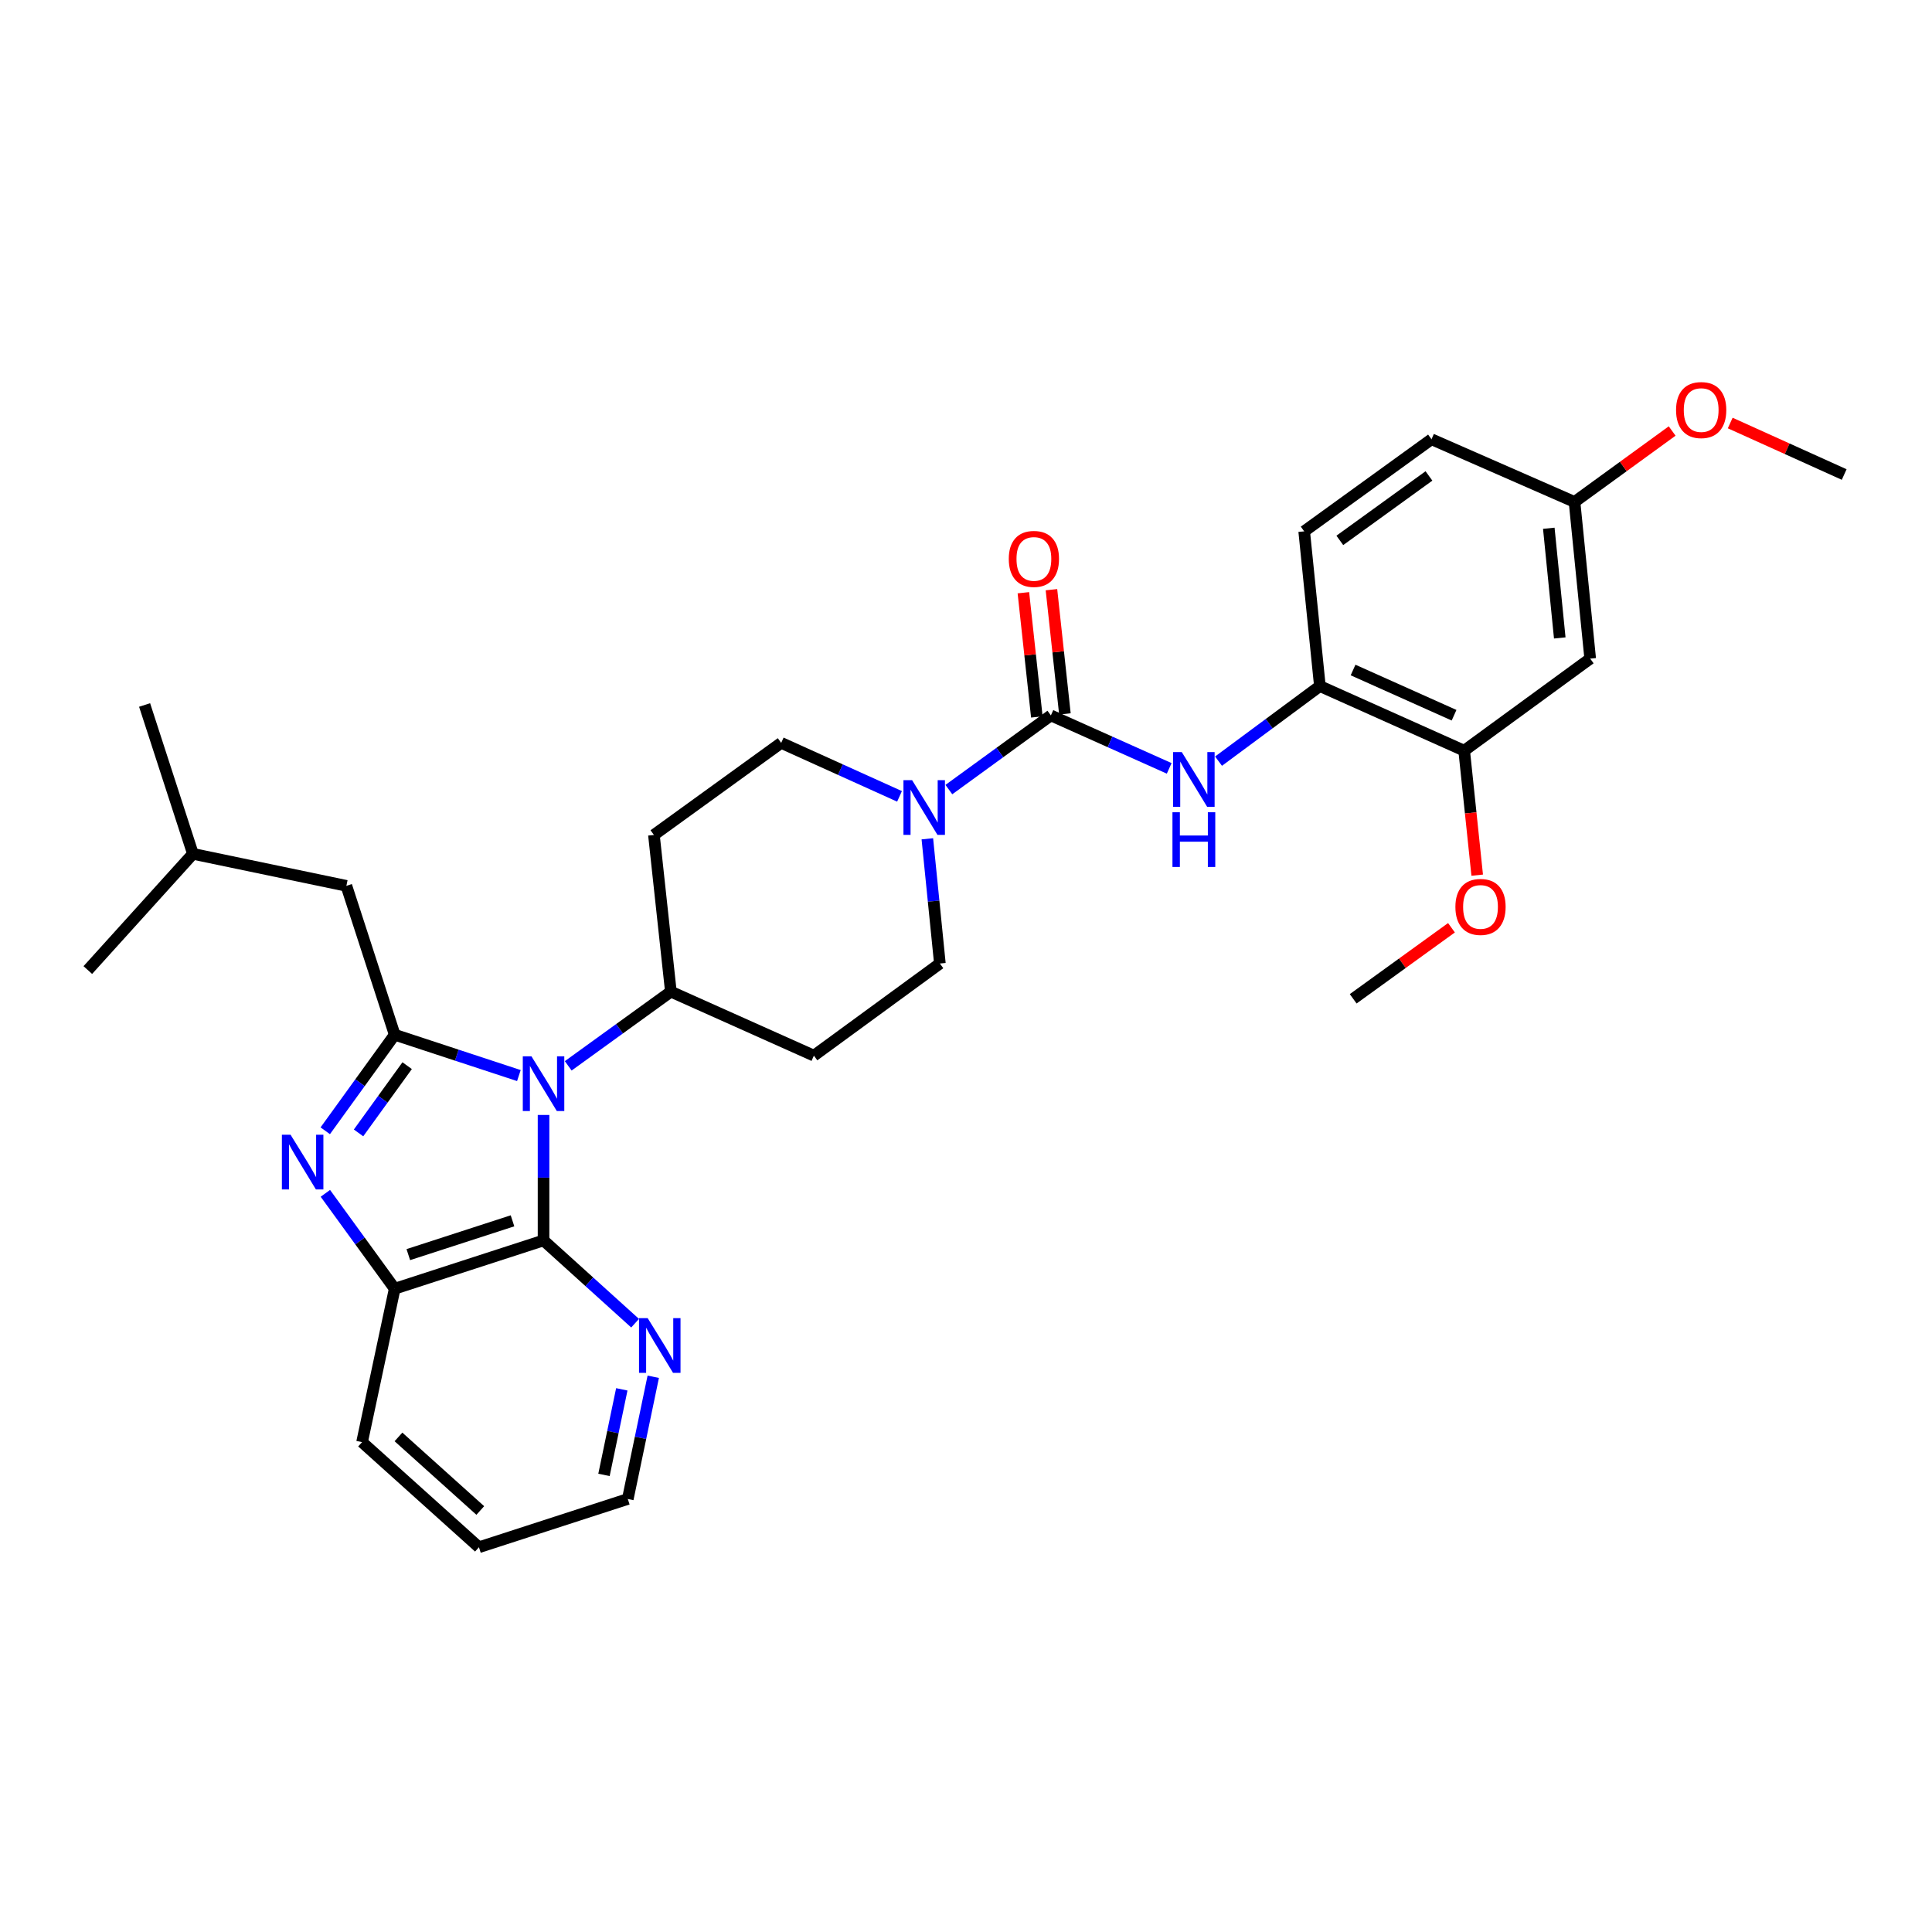 <?xml version='1.0' encoding='iso-8859-1'?>
<svg version='1.1' baseProfile='full'
              xmlns='http://www.w3.org/2000/svg'
                      xmlns:rdkit='http://www.rdkit.org/xml'
                      xmlns:xlink='http://www.w3.org/1999/xlink'
                  xml:space='preserve'
width='1000px' height='1000px' viewBox='0 0 1000 1000'>
<!-- END OF HEADER -->
<rect style='opacity:1.0;fill:#FFFFFF;stroke:none' width='1000' height='1000' x='0' y='0'> </rect>
<path class='bond-0' d='M 268.571,556.712 L 236.432,546.142' style='fill:none;fill-rule:evenodd;stroke:#0000FF;stroke-width:6px;stroke-linecap:butt;stroke-linejoin:miter;stroke-opacity:1' />
<path class='bond-0' d='M 236.432,546.142 L 204.293,535.573' style='fill:none;fill-rule:evenodd;stroke:#000000;stroke-width:6px;stroke-linecap:butt;stroke-linejoin:miter;stroke-opacity:1' />
<path class='bond-2' d='M 281.338,577.099 L 281.338,609.569' style='fill:none;fill-rule:evenodd;stroke:#0000FF;stroke-width:6px;stroke-linecap:butt;stroke-linejoin:miter;stroke-opacity:1' />
<path class='bond-2' d='M 281.338,609.569 L 281.338,642.038' style='fill:none;fill-rule:evenodd;stroke:#000000;stroke-width:6px;stroke-linecap:butt;stroke-linejoin:miter;stroke-opacity:1' />
<path class='bond-7' d='M 294.111,551.677 L 320.676,532.473' style='fill:none;fill-rule:evenodd;stroke:#0000FF;stroke-width:6px;stroke-linecap:butt;stroke-linejoin:miter;stroke-opacity:1' />
<path class='bond-7' d='M 320.676,532.473 L 347.24,513.27' style='fill:none;fill-rule:evenodd;stroke:#000000;stroke-width:6px;stroke-linecap:butt;stroke-linejoin:miter;stroke-opacity:1' />
<path class='bond-1' d='M 204.293,535.573 L 186.322,560.431' style='fill:none;fill-rule:evenodd;stroke:#000000;stroke-width:6px;stroke-linecap:butt;stroke-linejoin:miter;stroke-opacity:1' />
<path class='bond-1' d='M 186.322,560.431 L 168.351,585.289' style='fill:none;fill-rule:evenodd;stroke:#0000FF;stroke-width:6px;stroke-linecap:butt;stroke-linejoin:miter;stroke-opacity:1' />
<path class='bond-1' d='M 210.741,551.589 L 198.161,568.99' style='fill:none;fill-rule:evenodd;stroke:#000000;stroke-width:6px;stroke-linecap:butt;stroke-linejoin:miter;stroke-opacity:1' />
<path class='bond-1' d='M 198.161,568.99 L 185.581,586.391' style='fill:none;fill-rule:evenodd;stroke:#0000FF;stroke-width:6px;stroke-linecap:butt;stroke-linejoin:miter;stroke-opacity:1' />
<path class='bond-11' d='M 204.293,535.573 L 179.288,458.511' style='fill:none;fill-rule:evenodd;stroke:#000000;stroke-width:6px;stroke-linecap:butt;stroke-linejoin:miter;stroke-opacity:1' />
<path class='bond-31' d='M 168.409,617.669 L 186.351,642.352' style='fill:none;fill-rule:evenodd;stroke:#0000FF;stroke-width:6px;stroke-linecap:butt;stroke-linejoin:miter;stroke-opacity:1' />
<path class='bond-31' d='M 186.351,642.352 L 204.293,667.036' style='fill:none;fill-rule:evenodd;stroke:#000000;stroke-width:6px;stroke-linecap:butt;stroke-linejoin:miter;stroke-opacity:1' />
<path class='bond-5' d='M 281.338,642.038 L 204.293,667.036' style='fill:none;fill-rule:evenodd;stroke:#000000;stroke-width:6px;stroke-linecap:butt;stroke-linejoin:miter;stroke-opacity:1' />
<path class='bond-5' d='M 265.273,631.892 L 211.341,649.39' style='fill:none;fill-rule:evenodd;stroke:#000000;stroke-width:6px;stroke-linecap:butt;stroke-linejoin:miter;stroke-opacity:1' />
<path class='bond-10' d='M 281.338,642.038 L 305.033,663.46' style='fill:none;fill-rule:evenodd;stroke:#000000;stroke-width:6px;stroke-linecap:butt;stroke-linejoin:miter;stroke-opacity:1' />
<path class='bond-10' d='M 305.033,663.46 L 328.727,684.881' style='fill:none;fill-rule:evenodd;stroke:#0000FF;stroke-width:6px;stroke-linecap:butt;stroke-linejoin:miter;stroke-opacity:1' />
<path class='bond-3' d='M 543.932,370.298 L 517.531,389.494' style='fill:none;fill-rule:evenodd;stroke:#000000;stroke-width:6px;stroke-linecap:butt;stroke-linejoin:miter;stroke-opacity:1' />
<path class='bond-3' d='M 517.531,389.494 L 491.129,408.689' style='fill:none;fill-rule:evenodd;stroke:#0000FF;stroke-width:6px;stroke-linecap:butt;stroke-linejoin:miter;stroke-opacity:1' />
<path class='bond-6' d='M 543.932,370.298 L 574.553,384.005' style='fill:none;fill-rule:evenodd;stroke:#000000;stroke-width:6px;stroke-linecap:butt;stroke-linejoin:miter;stroke-opacity:1' />
<path class='bond-6' d='M 574.553,384.005 L 605.175,397.713' style='fill:none;fill-rule:evenodd;stroke:#0000FF;stroke-width:6px;stroke-linecap:butt;stroke-linejoin:miter;stroke-opacity:1' />
<path class='bond-17' d='M 551.194,369.511 L 547.71,337.367' style='fill:none;fill-rule:evenodd;stroke:#000000;stroke-width:6px;stroke-linecap:butt;stroke-linejoin:miter;stroke-opacity:1' />
<path class='bond-17' d='M 547.71,337.367 L 544.225,305.223' style='fill:none;fill-rule:evenodd;stroke:#FF0000;stroke-width:6px;stroke-linecap:butt;stroke-linejoin:miter;stroke-opacity:1' />
<path class='bond-17' d='M 536.67,371.085 L 533.186,338.941' style='fill:none;fill-rule:evenodd;stroke:#000000;stroke-width:6px;stroke-linecap:butt;stroke-linejoin:miter;stroke-opacity:1' />
<path class='bond-17' d='M 533.186,338.941 L 529.701,306.797' style='fill:none;fill-rule:evenodd;stroke:#FF0000;stroke-width:6px;stroke-linecap:butt;stroke-linejoin:miter;stroke-opacity:1' />
<path class='bond-4' d='M 479.99,434.161 L 483.234,466.443' style='fill:none;fill-rule:evenodd;stroke:#0000FF;stroke-width:6px;stroke-linecap:butt;stroke-linejoin:miter;stroke-opacity:1' />
<path class='bond-4' d='M 483.234,466.443 L 486.479,498.726' style='fill:none;fill-rule:evenodd;stroke:#000000;stroke-width:6px;stroke-linecap:butt;stroke-linejoin:miter;stroke-opacity:1' />
<path class='bond-32' d='M 465.592,412.198 L 434.968,398.354' style='fill:none;fill-rule:evenodd;stroke:#0000FF;stroke-width:6px;stroke-linecap:butt;stroke-linejoin:miter;stroke-opacity:1' />
<path class='bond-32' d='M 434.968,398.354 L 404.345,384.509' style='fill:none;fill-rule:evenodd;stroke:#000000;stroke-width:6px;stroke-linecap:butt;stroke-linejoin:miter;stroke-opacity:1' />
<path class='bond-23' d='M 204.293,667.036 L 187.404,746.451' style='fill:none;fill-rule:evenodd;stroke:#000000;stroke-width:6px;stroke-linecap:butt;stroke-linejoin:miter;stroke-opacity:1' />
<path class='bond-8' d='M 630.711,393.969 L 656.941,374.541' style='fill:none;fill-rule:evenodd;stroke:#0000FF;stroke-width:6px;stroke-linecap:butt;stroke-linejoin:miter;stroke-opacity:1' />
<path class='bond-8' d='M 656.941,374.541 L 683.17,355.113' style='fill:none;fill-rule:evenodd;stroke:#000000;stroke-width:6px;stroke-linecap:butt;stroke-linejoin:miter;stroke-opacity:1' />
<path class='bond-13' d='M 347.24,513.27 L 338.467,432.166' style='fill:none;fill-rule:evenodd;stroke:#000000;stroke-width:6px;stroke-linecap:butt;stroke-linejoin:miter;stroke-opacity:1' />
<path class='bond-14' d='M 347.24,513.27 L 421.267,546.399' style='fill:none;fill-rule:evenodd;stroke:#000000;stroke-width:6px;stroke-linecap:butt;stroke-linejoin:miter;stroke-opacity:1' />
<path class='bond-9' d='M 683.17,355.113 L 757.854,388.551' style='fill:none;fill-rule:evenodd;stroke:#000000;stroke-width:6px;stroke-linecap:butt;stroke-linejoin:miter;stroke-opacity:1' />
<path class='bond-9' d='M 700.343,346.795 L 752.621,370.202' style='fill:none;fill-rule:evenodd;stroke:#000000;stroke-width:6px;stroke-linecap:butt;stroke-linejoin:miter;stroke-opacity:1' />
<path class='bond-18' d='M 683.17,355.113 L 675.046,275.016' style='fill:none;fill-rule:evenodd;stroke:#000000;stroke-width:6px;stroke-linecap:butt;stroke-linejoin:miter;stroke-opacity:1' />
<path class='bond-12' d='M 757.854,388.551 L 823.082,340.91' style='fill:none;fill-rule:evenodd;stroke:#000000;stroke-width:6px;stroke-linecap:butt;stroke-linejoin:miter;stroke-opacity:1' />
<path class='bond-21' d='M 757.854,388.551 L 761.227,420.769' style='fill:none;fill-rule:evenodd;stroke:#000000;stroke-width:6px;stroke-linecap:butt;stroke-linejoin:miter;stroke-opacity:1' />
<path class='bond-21' d='M 761.227,420.769 L 764.599,452.987' style='fill:none;fill-rule:evenodd;stroke:#FF0000;stroke-width:6px;stroke-linecap:butt;stroke-linejoin:miter;stroke-opacity:1' />
<path class='bond-25' d='M 338.122,712.613 L 331.534,744.242' style='fill:none;fill-rule:evenodd;stroke:#0000FF;stroke-width:6px;stroke-linecap:butt;stroke-linejoin:miter;stroke-opacity:1' />
<path class='bond-25' d='M 331.534,744.242 L 324.946,775.871' style='fill:none;fill-rule:evenodd;stroke:#000000;stroke-width:6px;stroke-linecap:butt;stroke-linejoin:miter;stroke-opacity:1' />
<path class='bond-25' d='M 321.844,719.122 L 317.232,741.263' style='fill:none;fill-rule:evenodd;stroke:#0000FF;stroke-width:6px;stroke-linecap:butt;stroke-linejoin:miter;stroke-opacity:1' />
<path class='bond-25' d='M 317.232,741.263 L 312.62,763.404' style='fill:none;fill-rule:evenodd;stroke:#000000;stroke-width:6px;stroke-linecap:butt;stroke-linejoin:miter;stroke-opacity:1' />
<path class='bond-24' d='M 179.288,458.511 L 99.856,441.946' style='fill:none;fill-rule:evenodd;stroke:#000000;stroke-width:6px;stroke-linecap:butt;stroke-linejoin:miter;stroke-opacity:1' />
<path class='bond-34' d='M 823.082,340.91 L 814.974,259.807' style='fill:none;fill-rule:evenodd;stroke:#000000;stroke-width:6px;stroke-linecap:butt;stroke-linejoin:miter;stroke-opacity:1' />
<path class='bond-34' d='M 807.33,330.198 L 801.654,273.425' style='fill:none;fill-rule:evenodd;stroke:#000000;stroke-width:6px;stroke-linecap:butt;stroke-linejoin:miter;stroke-opacity:1' />
<path class='bond-16' d='M 338.467,432.166 L 404.345,384.509' style='fill:none;fill-rule:evenodd;stroke:#000000;stroke-width:6px;stroke-linecap:butt;stroke-linejoin:miter;stroke-opacity:1' />
<path class='bond-15' d='M 421.267,546.399 L 486.479,498.726' style='fill:none;fill-rule:evenodd;stroke:#000000;stroke-width:6px;stroke-linecap:butt;stroke-linejoin:miter;stroke-opacity:1' />
<path class='bond-20' d='M 675.046,275.016 L 740.948,227.359' style='fill:none;fill-rule:evenodd;stroke:#000000;stroke-width:6px;stroke-linecap:butt;stroke-linejoin:miter;stroke-opacity:1' />
<path class='bond-20' d='M 693.492,279.705 L 739.623,246.345' style='fill:none;fill-rule:evenodd;stroke:#000000;stroke-width:6px;stroke-linecap:butt;stroke-linejoin:miter;stroke-opacity:1' />
<path class='bond-19' d='M 814.974,259.807 L 740.948,227.359' style='fill:none;fill-rule:evenodd;stroke:#000000;stroke-width:6px;stroke-linecap:butt;stroke-linejoin:miter;stroke-opacity:1' />
<path class='bond-22' d='M 814.974,259.807 L 840.238,241.446' style='fill:none;fill-rule:evenodd;stroke:#000000;stroke-width:6px;stroke-linecap:butt;stroke-linejoin:miter;stroke-opacity:1' />
<path class='bond-22' d='M 840.238,241.446 L 865.502,223.086' style='fill:none;fill-rule:evenodd;stroke:#FF0000;stroke-width:6px;stroke-linecap:butt;stroke-linejoin:miter;stroke-opacity:1' />
<path class='bond-26' d='M 751.278,480.205 L 725.843,498.592' style='fill:none;fill-rule:evenodd;stroke:#FF0000;stroke-width:6px;stroke-linecap:butt;stroke-linejoin:miter;stroke-opacity:1' />
<path class='bond-26' d='M 725.843,498.592 L 700.409,516.979' style='fill:none;fill-rule:evenodd;stroke:#000000;stroke-width:6px;stroke-linecap:butt;stroke-linejoin:miter;stroke-opacity:1' />
<path class='bond-27' d='M 895.558,218.957 L 925.052,232.285' style='fill:none;fill-rule:evenodd;stroke:#FF0000;stroke-width:6px;stroke-linecap:butt;stroke-linejoin:miter;stroke-opacity:1' />
<path class='bond-27' d='M 925.052,232.285 L 954.545,245.612' style='fill:none;fill-rule:evenodd;stroke:#000000;stroke-width:6px;stroke-linecap:butt;stroke-linejoin:miter;stroke-opacity:1' />
<path class='bond-33' d='M 187.404,746.451 L 247.9,800.853' style='fill:none;fill-rule:evenodd;stroke:#000000;stroke-width:6px;stroke-linecap:butt;stroke-linejoin:miter;stroke-opacity:1' />
<path class='bond-33' d='M 206.246,743.748 L 248.594,781.83' style='fill:none;fill-rule:evenodd;stroke:#000000;stroke-width:6px;stroke-linecap:butt;stroke-linejoin:miter;stroke-opacity:1' />
<path class='bond-29' d='M 99.856,441.946 L 74.843,364.901' style='fill:none;fill-rule:evenodd;stroke:#000000;stroke-width:6px;stroke-linecap:butt;stroke-linejoin:miter;stroke-opacity:1' />
<path class='bond-30' d='M 99.856,441.946 L 45.455,502.102' style='fill:none;fill-rule:evenodd;stroke:#000000;stroke-width:6px;stroke-linecap:butt;stroke-linejoin:miter;stroke-opacity:1' />
<path class='bond-28' d='M 324.946,775.871 L 247.9,800.853' style='fill:none;fill-rule:evenodd;stroke:#000000;stroke-width:6px;stroke-linecap:butt;stroke-linejoin:miter;stroke-opacity:1' />
<path  class='atom-0' d='M 275.078 546.751
L 284.358 561.751
Q 285.278 563.231, 286.758 565.911
Q 288.238 568.591, 288.318 568.751
L 288.318 546.751
L 292.078 546.751
L 292.078 575.071
L 288.198 575.071
L 278.238 558.671
Q 277.078 556.751, 275.838 554.551
Q 274.638 552.351, 274.278 551.671
L 274.278 575.071
L 270.598 575.071
L 270.598 546.751
L 275.078 546.751
' fill='#0000FF'/>
<path  class='atom-2' d='M 150.384 587.323
L 159.664 602.323
Q 160.584 603.803, 162.064 606.483
Q 163.544 609.163, 163.624 609.323
L 163.624 587.323
L 167.384 587.323
L 167.384 615.643
L 163.504 615.643
L 153.544 599.243
Q 152.384 597.323, 151.144 595.123
Q 149.944 592.923, 149.584 592.243
L 149.584 615.643
L 145.904 615.643
L 145.904 587.323
L 150.384 587.323
' fill='#0000FF'/>
<path  class='atom-5' d='M 472.103 403.811
L 481.383 418.811
Q 482.303 420.291, 483.783 422.971
Q 485.263 425.651, 485.343 425.811
L 485.343 403.811
L 489.103 403.811
L 489.103 432.131
L 485.223 432.131
L 475.263 415.731
Q 474.103 413.811, 472.863 411.611
Q 471.663 409.411, 471.303 408.731
L 471.303 432.131
L 467.623 432.131
L 467.623 403.811
L 472.103 403.811
' fill='#0000FF'/>
<path  class='atom-7' d='M 611.682 389.268
L 620.962 404.268
Q 621.882 405.748, 623.362 408.428
Q 624.842 411.108, 624.922 411.268
L 624.922 389.268
L 628.682 389.268
L 628.682 417.588
L 624.802 417.588
L 614.842 401.188
Q 613.682 399.268, 612.442 397.068
Q 611.242 394.868, 610.882 394.188
L 610.882 417.588
L 607.202 417.588
L 607.202 389.268
L 611.682 389.268
' fill='#0000FF'/>
<path  class='atom-7' d='M 606.862 420.42
L 610.702 420.42
L 610.702 432.46
L 625.182 432.46
L 625.182 420.42
L 629.022 420.42
L 629.022 448.74
L 625.182 448.74
L 625.182 435.66
L 610.702 435.66
L 610.702 448.74
L 606.862 448.74
L 606.862 420.42
' fill='#0000FF'/>
<path  class='atom-11' d='M 335.234 682.264
L 344.514 697.264
Q 345.434 698.744, 346.914 701.424
Q 348.394 704.104, 348.474 704.264
L 348.474 682.264
L 352.234 682.264
L 352.234 710.584
L 348.354 710.584
L 338.394 694.184
Q 337.234 692.264, 335.994 690.064
Q 334.794 687.864, 334.434 687.184
L 334.434 710.584
L 330.754 710.584
L 330.754 682.264
L 335.234 682.264
' fill='#0000FF'/>
<path  class='atom-18' d='M 522.142 289.291
Q 522.142 282.491, 525.502 278.691
Q 528.862 274.891, 535.142 274.891
Q 541.422 274.891, 544.782 278.691
Q 548.142 282.491, 548.142 289.291
Q 548.142 296.171, 544.742 300.091
Q 541.342 303.971, 535.142 303.971
Q 528.902 303.971, 525.502 300.091
Q 522.142 296.211, 522.142 289.291
M 535.142 300.771
Q 539.462 300.771, 541.782 297.891
Q 544.142 294.971, 544.142 289.291
Q 544.142 283.731, 541.782 280.931
Q 539.462 278.091, 535.142 278.091
Q 530.822 278.091, 528.462 280.891
Q 526.142 283.691, 526.142 289.291
Q 526.142 295.011, 528.462 297.891
Q 530.822 300.771, 535.142 300.771
' fill='#FF0000'/>
<path  class='atom-22' d='M 753.311 469.418
Q 753.311 462.618, 756.671 458.818
Q 760.031 455.018, 766.311 455.018
Q 772.591 455.018, 775.951 458.818
Q 779.311 462.618, 779.311 469.418
Q 779.311 476.298, 775.911 480.218
Q 772.511 484.098, 766.311 484.098
Q 760.071 484.098, 756.671 480.218
Q 753.311 476.338, 753.311 469.418
M 766.311 480.898
Q 770.631 480.898, 772.951 478.018
Q 775.311 475.098, 775.311 469.418
Q 775.311 463.858, 772.951 461.058
Q 770.631 458.218, 766.311 458.218
Q 761.991 458.218, 759.631 461.018
Q 757.311 463.818, 757.311 469.418
Q 757.311 475.138, 759.631 478.018
Q 761.991 480.898, 766.311 480.898
' fill='#FF0000'/>
<path  class='atom-23' d='M 867.527 212.246
Q 867.527 205.446, 870.887 201.646
Q 874.247 197.846, 880.527 197.846
Q 886.807 197.846, 890.167 201.646
Q 893.527 205.446, 893.527 212.246
Q 893.527 219.126, 890.127 223.046
Q 886.727 226.926, 880.527 226.926
Q 874.287 226.926, 870.887 223.046
Q 867.527 219.166, 867.527 212.246
M 880.527 223.726
Q 884.847 223.726, 887.167 220.846
Q 889.527 217.926, 889.527 212.246
Q 889.527 206.686, 887.167 203.886
Q 884.847 201.046, 880.527 201.046
Q 876.207 201.046, 873.847 203.846
Q 871.527 206.646, 871.527 212.246
Q 871.527 217.966, 873.847 220.846
Q 876.207 223.726, 880.527 223.726
' fill='#FF0000'/>
</svg>
